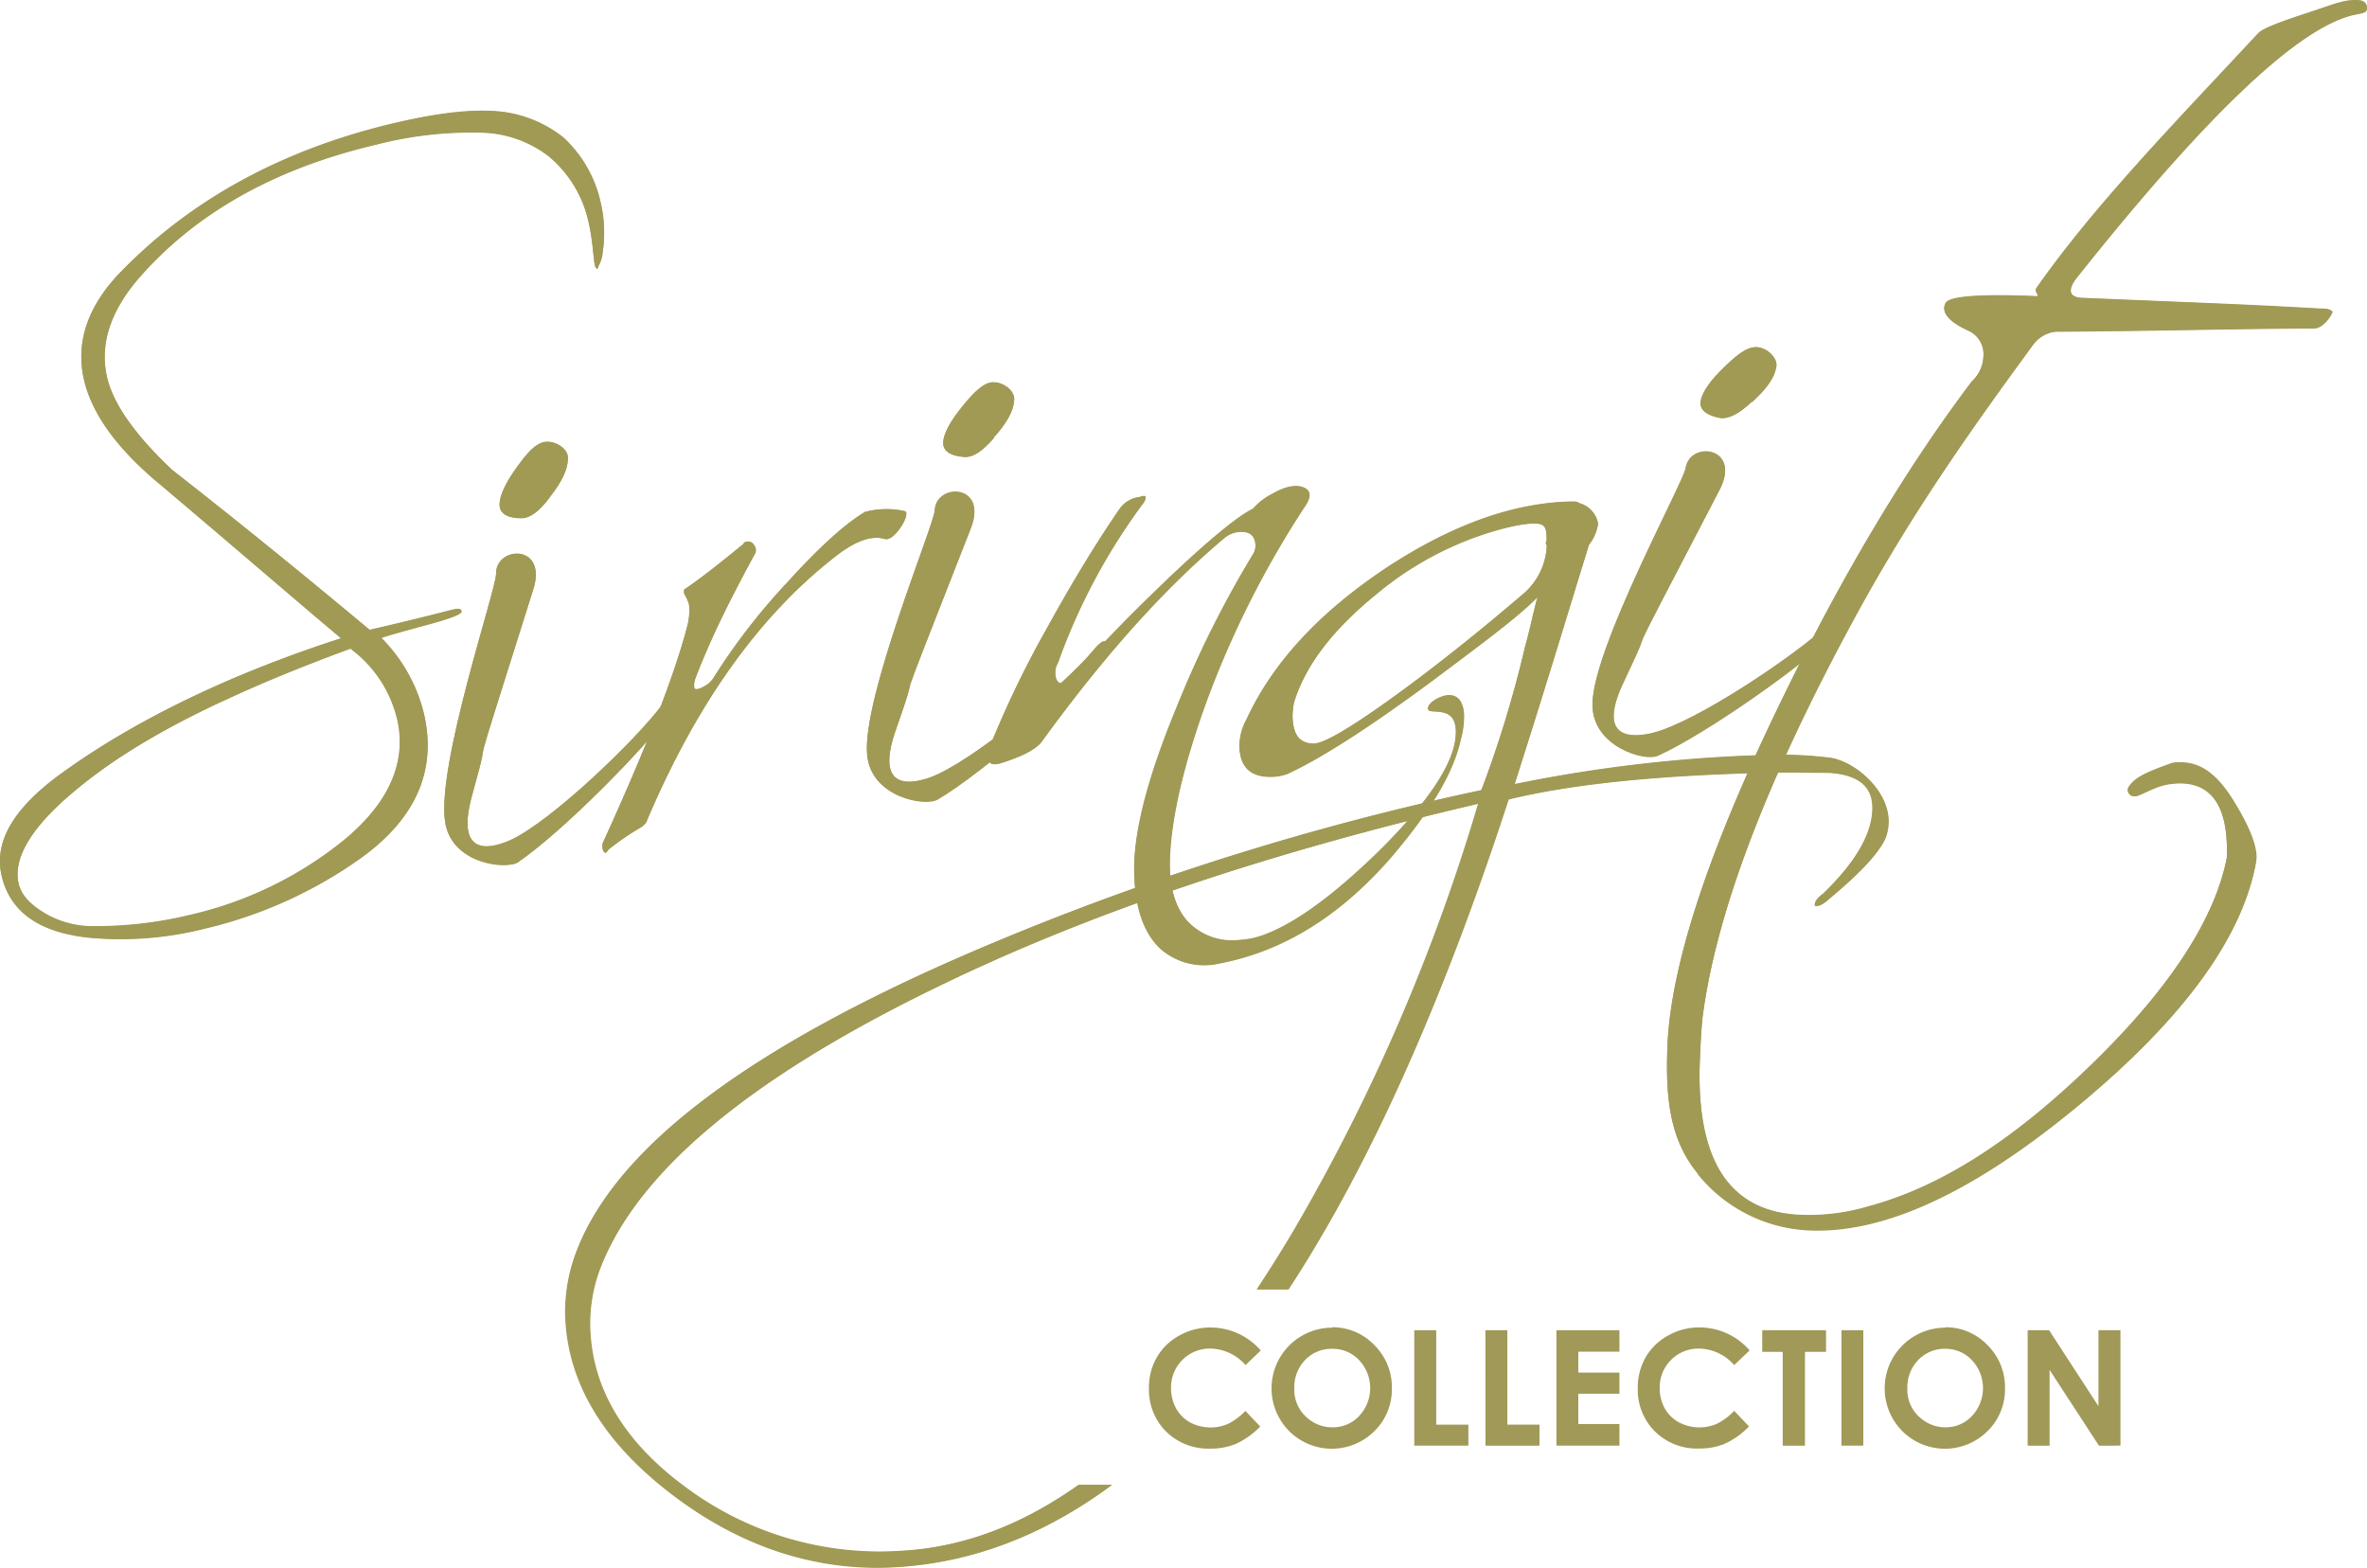 <?xml version="1.0" encoding="UTF-8"?>
<svg xmlns="http://www.w3.org/2000/svg" viewBox="0 0 294.56 195.09">
  <defs>
    <style>.cls-1{fill:#a19a55;}.cls-2{fill:#a09958;}</style>
  </defs>
  <g id="Laag_2" data-name="Laag 2">
    <g id="Siringit_Collection" data-name="Siringit Collection">
      <path class="cls-1" d="M42.45,79.45c-6.2-5.21-13.56-11.58-22.53-19.15-5.22-4.32-8.45-8.67-9.46-13-1.08-4.62.41-9.19,4.62-13.49,8.77-9,20.19-15.24,34.18-18.49,5.15-1.2,9.46-1.76,13.1-1.39a15.29,15.29,0,0,1,7.72,3.19A15.47,15.47,0,0,1,74.7,25,16.63,16.63,0,0,1,75,31.41a4.18,4.18,0,0,1-.5,1.67c-.11.47-.22.49-.42.1s-.27-3.05-.8-5.36a14.75,14.75,0,0,0-5-8.36,14.22,14.22,0,0,0-8.34-2.94,47,47,0,0,0-13,1.46c-12.83,3-22.72,8.62-29.8,16.81-3.39,4-4.76,8.1-3.81,12.2.78,3.37,3.58,7.27,8.12,11.53C26.67,62.61,35,69.22,46,78.41c2.42-.56,5.89-1.37,10.18-2.48.84-.2,1.18-.16,1.26.15s-1.14.82-3.64,1.51c-3.66,1-5.63,1.54-6.35,1.82a20,20,0,0,1,5.3,9.41c1.64,7.05-1,13-7.7,17.87a55.12,55.12,0,0,1-19.56,8.88,42.74,42.74,0,0,1-14.38,1.13C4.84,116.05,1.24,113.45.21,109c-.95-4.1,1.31-8.18,6.88-12.36,8.81-6.49,20.62-12.45,35.36-17.22m-14.4,7.68c-7.81,3.6-14.14,7.4-19,11.51C3.9,103,1.58,106.82,2.32,110c.37,1.58,1.66,2.83,3.81,4A11.72,11.72,0,0,0,11,115.28a49.86,49.86,0,0,0,12.76-1.42A47,47,0,0,0,43,104.38c5.47-4.6,7.63-9.65,6.4-14.91a15.3,15.3,0,0,0-5.8-8.74c-6.64,2.44-11.89,4.66-15.59,6.4"></path>
      <path class="cls-1" d="M64.53,107.28c-1.46,1-8.29.3-9.13-4.92-1.15-6.92,6.34-29,6.33-30.91-.08-3.49,6.45-3.8,4.63,1.91-9.47,29.94-4.37,14-7.55,25.41-2.21,7.76,1.93,7,4.58,5.87,5.08-2.25,15.91-12.68,19.08-17,2-2.89,2.17-.73.87,1.15-2.78,4-13.15,14.59-18.81,18.47m3.91-45.39c-1.32,1.78-2.48,2.64-3.58,2.63-1.65,0-2.51-.53-2.67-1.38s.34-2.37,1.73-4.38,2.39-3.18,3.41-3.58c1.43-.6,3.53.67,3.33,2,0,1.21-.7,2.77-2.22,4.69"></path>
      <path class="cls-1" d="M75.07,105.88a1.34,1.34,0,0,1,0-1.09Q83.09,87.24,85.5,78a7.46,7.46,0,0,0,.25-2.77,5.25,5.25,0,0,0-.49-1.13.86.86,0,0,1-.11-.74c.8-.45,3.26-2.34,7.35-5.67a.45.45,0,0,1,.4-.28.86.86,0,0,1,.93.41,1,1,0,0,1,.07,1.19,122.2,122.2,0,0,0-7.35,15.38,2.4,2.4,0,0,0-.16,1.12c0,.32.38.38,1.19-.07a3.07,3.07,0,0,0,1.16-1,78.46,78.46,0,0,1,9.27-12c4-4.42,7.22-7.29,9.63-8.73a10.31,10.31,0,0,1,5-.08c.12.09.12.09.14.19.14,1-1.76,3.65-2.69,3.24-1.59-.42-3.36.16-5.63,1.81-9.63,7.31-17.62,18.31-23.94,33.21,0,.11-.15.46-.75.87a33.15,33.15,0,0,0-4.07,2.79c-.25.47-.47.5-.64.09"></path>
      <path class="cls-1" d="M116.69,99.5c-1.52.93-8.29-.26-8.78-5.53-.68-7,8.29-28.54,8.41-30.41.15-3.49,6.68-3.36,4.49,2.21C109.33,95,115.5,79.42,111.56,90.62c-2.73,7.59,1.45,7.12,4.17,6.16,5.22-1.89,16.73-11.57,20.18-15.65,2.19-2.75,2.22-.58.79,1.21-3,3.82-14.1,13.66-20,17.16m7-45c-1.44,1.69-2.66,2.47-3.75,2.38-1.65-.13-2.47-.7-2.57-1.55s.5-2.34,2-4.25S122,48,123,47.7c1.47-.49,3.47.91,3.19,2.25-.08,1.2-.89,2.71-2.53,4.52"></path>
      <path class="cls-1" d="M123.09,94.7c-.35-.3-.28-.85.08-1.74a126.89,126.89,0,0,1,7.25-15c3.31-6,6.29-10.8,8.81-14.46a3.55,3.55,0,0,1,2.58-1.62c.42-.14.63-.16.75-.06a1.14,1.14,0,0,1-.26.78,76.15,76.15,0,0,0-10.65,19.92,2.38,2.38,0,0,0-.32,1.43c.07.86.42,1.16,1,1.12a1.88,1.88,0,0,0,1.23-.86c3.67-4.19,7.79-8.32,12.11-12.45,5.14-4.86,8.6-7.62,10.27-8.41a8.16,8.16,0,0,1,2.56-1.94c1.55-.88,2.83-1.09,3.73-.73s1.06,1.11.09,2.48a119.65,119.65,0,0,0-12,23.72c-3.2,8.7-4.7,15.65-4.73,20.74,0,3.36.9,5.89,2.66,7.48a7.65,7.65,0,0,0,6.11,1.9,10.46,10.46,0,0,0,3.08-.68c4-1.51,8.91-5.16,14.63-10.82,6.32-6.35,9.39-11.26,9.11-14.81-.24-3-3.39-1.68-3.45-2.44s1.5-1.63,2.47-1.71c1.18-.09,1.89.72,2,2.33a10.59,10.59,0,0,1-.4,3.17c-.95,4.31-3.93,9.09-8.58,14.56-6.45,7.45-13.58,11.81-21.48,13.31a8.28,8.28,0,0,1-7.29-1.8c-2.23-2.09-3.25-5.37-3.29-9.92,0-5.09,1.87-11.85,5.23-20A130.89,130.89,0,0,1,156,68.88a2,2,0,0,0,.23-1.11c-.09-1.18-.78-1.66-2.07-1.56a3.27,3.27,0,0,0-1.68.67c-7.62,6.36-15.17,14.87-22.78,25.34-.68,1-2.45,1.93-5.3,2.81-.75.16-1.18.09-1.33-.33"></path>
      <path class="cls-1" d="M206.31,94.06c-1.61.76-8.21-1.14-8.14-6.43.07-7,11.29-27.5,11.6-29.34.52-3.46,7-2.64,4.23,2.67-14.52,27.85-6.73,13-11.85,23.73-3.52,7.26.69,7.23,3.5,6.56,5.39-1.32,17.87-9.72,21.73-13.41,2.47-2.5,2.27-.34.66,1.29-3.44,3.48-15.48,12.09-21.73,14.93M218,50c-1.62,1.52-2.91,2.18-4,2-1.62-.32-2.38-1-2.39-1.82s.74-2.28,2.46-4,2.9-2.72,4-2.94c1.51-.34,3.36,1.27,2.93,2.57-.2,1.19-1.17,2.6-3,4.23"></path>
      <path class="cls-1" d="M211.28,146.05c-3.6-4.36-4-9.68-3.78-15.83.42-10.25,5.23-24.64,14.21-43.08,7.92-16.32,15.92-29.39,23.69-39.67a4.43,4.43,0,0,0,1.43-3.18,3.21,3.21,0,0,0-1.82-3.1c-2.65-1.19-3.47-2.41-2.88-3.47.47-.85,4.48-1.11,11.28-.83.53,0-.31-.56,0-1C260.68,25.51,270.73,15.23,281,4.2c.57-.63,2.66-1.41,6.16-2.56S291.68,0,293.41.06c.86,0,1.17.48,1.14,1s-.34.52-1.11.71c-6.85,1.12-18.44,12-35,32.82-1.14,1.46-1,2.45.66,2.51l15.64.65c8.42.35,13.05.65,14.24.69.75,0,1.08.16,1.28.38,0,.22-1,2-2.25,2.07-8.21,0-18.82.31-32.22.4a4,4,0,0,0-2.77,1.62c-8,10.91-15.25,21.2-22.16,33.89-10.88,20-17.3,36.68-19,49.91-.18,1.83-.25,3.45-.32,5.17q-.78,18.78,12.5,19.33a25.78,25.78,0,0,0,8.47-1.06c9.07-2.43,18.18-8.33,27.87-17.76s15.22-18,16.73-25.58c.27-6.69-2.08-9.82-6.86-9.25-2.17.23-3.85,1.57-4.61,1.54a.79.79,0,0,1-.82-1c.7-1.16,1.69-1.77,5.53-3.12a4.75,4.75,0,0,1,1.3-.06C274,95,276,96.52,278,99.84s3,5.86,2.72,7.47c-1.68,9.44-9.12,19.51-21.89,30.12s-24,16.08-33.61,15.69a18.87,18.87,0,0,1-14-7.07"></path>
      <path class="cls-1" d="M227.84,94.34a51.67,51.67,0,0,0-8.22-.35,180.86,180.86,0,0,0-31.14,3.62c4.14-12.94,7.15-23,9.26-29.81a5.38,5.38,0,0,0,1.13-2.62,3.22,3.22,0,0,0-2.32-2.53,1.2,1.2,0,0,0-.66-.21q-11,.09-23.47,8.32c-8.19,5.47-14,11.66-17.29,18.75a7,7,0,0,0-.89,3.37c.06,2.6,1.38,3.86,4,3.8a5.91,5.91,0,0,0,2-.37c4.17-1.93,10.13-5.74,18.1-11.64,6.26-4.69,10.73-8,13-10.35-.5,1.74-.89,3.8-1.59,6.3a141.19,141.19,0,0,1-5.43,17.73,341.67,341.67,0,0,0-61.56,19.34c-28.68,12.1-45.68,24.59-50.89,37.67a21.08,21.08,0,0,0-1.55,8.14c.2,8.53,4.8,16.09,13.59,22.7s18.48,9.63,28.72,8.74q13.58-1.12,25.69-10.13h-4.15q-10.56,7.5-21.8,8.19a40.42,40.42,0,0,1-27.18-7.91c-7.7-5.66-11.63-12.38-11.8-19.93a18.89,18.89,0,0,1,1.14-6.95q6.72-18.14,41.65-35.19c19.44-9.52,42.06-17,67.75-23a239.74,239.74,0,0,1-22.78,52.8c-1.58,2.69-3.17,5.21-4.77,7.63h3.91q15-22.92,27.41-60.95c8.27-2,18.94-3,31.9-3.32,3.34-.08,5.94,0,8,0,3.57.24,5.33,1.61,5.39,4.2.07,3.13-1.9,6.74-6.12,10.83-.75.56-1.06,1-1.05,1.43,0,.11.11.11.22.11.43,0,.86-.24,1.6-.9,3.6-3,5.93-5.43,6.85-7.29a5.52,5.52,0,0,0,.49-2.39C235,98.5,231.09,94.91,227.84,94.34ZM189.56,73.93c-3,2.55-7.2,6.11-12.94,10.45-7.11,5.35-11.59,8.15-13.1,8.18-1.83,0-2.62-1.13-2.67-3.39a9.43,9.43,0,0,1,.18-1.74c1.41-4.57,4.76-9,10.17-13.4a40.83,40.83,0,0,1,15.48-8.14c2.58-.7,4.3-.85,5-.65s.77.74.8,2a.65.65,0,0,0-.1.44c0,.11.11.11.11.21A8.38,8.38,0,0,1,189.56,73.93Z"></path>
      <path class="cls-1" d="M42.46,79.4c-6.21-5.21-13.57-11.59-22.54-19.15-5.22-4.33-8.45-8.67-9.46-13-1.07-4.63.41-9.19,4.63-13.49,8.76-9,20.18-15.24,34.17-18.5,5.16-1.2,9.46-1.75,13.1-1.38a15.28,15.28,0,0,1,7.73,3.19A15.46,15.46,0,0,1,74.7,25,16.24,16.24,0,0,1,75,31.36a4.08,4.08,0,0,1-.5,1.67c-.11.47-.21.49-.42.1s-.26-3.05-.8-5.36a14.67,14.67,0,0,0-5-8.36,14.13,14.13,0,0,0-8.34-2.94,46.92,46.92,0,0,0-13,1.46c-12.84,3-22.73,8.62-29.8,16.81-3.4,4-4.77,8.09-3.82,12.2.79,3.37,3.58,7.26,8.12,11.53C26.67,62.56,35,69.17,46,78.36c2.42-.56,5.9-1.37,10.18-2.48.85-.2,1.19-.17,1.26.15s-1.14.82-3.64,1.51c-3.66,1-5.63,1.53-6.35,1.81a20,20,0,0,1,5.3,9.42c1.64,7-1,13-7.7,17.87a55.22,55.22,0,0,1-19.56,8.88,42.74,42.74,0,0,1-14.38,1.13C4.84,116,1.24,113.4.22,109c-1-4.11,1.31-8.18,6.88-12.36,8.8-6.49,20.61-12.45,35.36-17.22M28.05,87.08c-7.81,3.59-14.13,7.4-18.94,11.51-5.21,4.31-7.52,8.18-6.79,11.34.37,1.58,1.66,2.83,3.81,4A11.92,11.92,0,0,0,11,115.23a49.79,49.79,0,0,0,12.75-1.42,47.08,47.08,0,0,0,19.31-9.48c5.47-4.6,7.62-9.65,6.4-14.91a15.25,15.25,0,0,0-5.81-8.74c-6.64,2.43-11.89,4.66-15.59,6.4"></path>
      <path class="cls-1" d="M64.53,107.23c-1.45,1-8.28.3-9.12-4.92-1.16-6.93,6.34-29,6.33-30.91-.09-3.5,6.44-3.8,4.63,1.91-9.48,29.93-4.38,14-7.56,25.41-2.21,7.76,1.94,7,4.58,5.86,5.08-2.24,15.92-12.67,19.08-17,2-2.89,2.18-.72.87,1.16-2.78,4-13.15,14.58-18.81,18.47m3.92-45.39c-1.33,1.78-2.48,2.64-3.59,2.63-1.65,0-2.51-.53-2.66-1.38s.33-2.37,1.72-4.38,2.39-3.18,3.41-3.59c1.43-.59,3.53.68,3.34,2,0,1.21-.71,2.76-2.22,4.69"></path>
      <path class="cls-1" d="M75.08,105.82a1.28,1.28,0,0,1,0-1.08Q83.09,87.18,85.51,78a7.66,7.66,0,0,0,.24-2.77,4.76,4.76,0,0,0-.49-1.13,1,1,0,0,1-.11-.75,88.24,88.24,0,0,0,7.36-5.66.43.43,0,0,1,.39-.28.86.86,0,0,1,.94.41A1,1,0,0,1,93.9,69c-3.68,6.87-6.2,12-7.35,15.38a2.38,2.38,0,0,0-.16,1.12c0,.32.38.38,1.19-.07a3.07,3.07,0,0,0,1.16-1,78.46,78.46,0,0,1,9.27-12c4-4.42,7.22-7.29,9.63-8.73a10.46,10.46,0,0,1,5-.09c.12.1.12.1.14.2.14,1-1.76,3.65-2.69,3.24-1.59-.42-3.36.16-5.63,1.8-9.62,7.31-17.61,18.31-23.94,33.22,0,.11-.15.45-.75.87a32.15,32.15,0,0,0-4.06,2.78c-.26.48-.47.51-.64.09"></path>
      <path class="cls-1" d="M116.69,99.45c-1.52.93-8.29-.26-8.77-5.53-.69-7,8.29-28.55,8.4-30.41.15-3.49,6.69-3.36,4.49,2.21-11.47,29.23-5.3,13.64-9.25,24.85-2.73,7.59,1.45,7.12,4.17,6.16,5.22-1.89,16.74-11.57,20.19-15.66,2.18-2.74,2.21-.57.79,1.22-3.05,3.82-14.11,13.66-20,17.16m7-45c-1.44,1.69-2.65,2.47-3.75,2.38-1.65-.14-2.47-.7-2.57-1.55s.5-2.34,2-4.26S122,48,123,47.65c1.47-.49,3.48.91,3.19,2.25-.08,1.2-.89,2.7-2.53,4.52"></path>
      <path class="cls-1" d="M123.09,94.65c-.34-.3-.28-.85.08-1.74a126.89,126.89,0,0,1,7.25-15c3.31-6,6.29-10.8,8.81-14.46a3.52,3.52,0,0,1,2.58-1.62c.42-.15.64-.16.75-.06a1.16,1.16,0,0,1-.26.78,76.1,76.1,0,0,0-10.64,19.92,2.31,2.31,0,0,0-.32,1.43c.07.86.41,1.16.95,1.12a1.86,1.86,0,0,0,1.23-.86c3.68-4.19,7.79-8.32,12.12-12.45,5.13-4.86,8.6-7.63,10.27-8.41a8,8,0,0,1,2.55-1.94c1.55-.88,2.83-1.09,3.73-.73s1.07,1.1.09,2.48a119.83,119.83,0,0,0-12,23.71c-3.2,8.71-4.7,15.66-4.73,20.75.06,3.36.91,5.89,2.66,7.48a7.66,7.66,0,0,0,6.11,1.89,10.21,10.21,0,0,0,3.09-.68c4-1.51,8.9-5.15,14.63-10.81,6.31-6.36,9.39-11.26,9.1-14.81-.24-3-3.38-1.68-3.45-2.44s1.5-1.63,2.47-1.71c1.18-.09,1.9.71,2,2.33a10.66,10.66,0,0,1-.4,3.17c-.95,4.3-3.93,9.09-8.58,14.56-6.45,7.45-13.58,11.81-21.47,13.31a8.32,8.32,0,0,1-7.3-1.8c-2.22-2.1-3.25-5.37-3.28-9.92,0-5.09,1.86-11.85,5.22-20A130.89,130.89,0,0,1,156,68.83a2.15,2.15,0,0,0,.24-1.11c-.1-1.18-.78-1.67-2.08-1.56a3.31,3.31,0,0,0-1.68.67c-7.61,6.35-15.17,14.87-22.78,25.34-.67,1-2.44,1.93-5.3,2.8-.74.17-1.18.1-1.33-.32"></path>
      <path class="cls-1" d="M206.32,94c-1.62.76-8.22-1.14-8.14-6.43.06-7,11.28-27.5,11.59-29.34.52-3.46,7-2.64,4.23,2.67-14.52,27.85-6.73,13-11.84,23.73-3.53,7.26.69,7.23,3.49,6.56,5.39-1.32,17.87-9.72,21.74-13.41,2.47-2.5,2.26-.34.65,1.29-3.43,3.48-15.48,12.08-21.72,14.93M218,50c-1.61,1.52-2.91,2.18-4,2-1.62-.31-2.38-.95-2.38-1.82s.74-2.27,2.46-4,2.89-2.71,4-2.94c1.51-.33,3.36,1.28,2.94,2.58-.21,1.19-1.18,2.6-3,4.23"></path>
      <path class="cls-1" d="M211.28,146c-3.6-4.36-4-9.68-3.78-15.83.43-10.25,5.23-24.64,14.22-43.08,7.91-16.32,15.91-29.39,23.68-39.67a4.45,4.45,0,0,0,1.43-3.18,3.18,3.18,0,0,0-1.81-3.1c-2.66-1.2-3.47-2.41-2.89-3.47.47-.85,4.48-1.12,11.28-.83.54,0-.31-.56,0-1C260.69,25.46,270.73,15.18,281,4.14c.57-.62,2.66-1.4,6.16-2.55s4.5-1.66,6.23-1.58c.86,0,1.17.48,1.15,1s-.35.52-1.11.71c-6.86,1.12-18.44,12-35,32.82-1.14,1.46-1,2.44.66,2.51l15.64.65c8.42.34,13.06.65,14.24.69.76,0,1.08.15,1.29.38,0,.22-1,2-2.25,2.07-8.21,0-18.82.3-32.23.4a4,4,0,0,0-2.77,1.62c-8,10.9-15.25,21.2-22.15,33.89-10.88,20-17.3,36.68-19,49.91-.18,1.82-.24,3.45-.32,5.17q-.78,18.78,12.5,19.33a25.86,25.86,0,0,0,8.48-1.06c9.07-2.43,18.17-8.33,27.86-17.76s15.23-18,16.73-25.58c.27-6.69-2.08-9.82-6.86-9.26-2.17.24-3.85,1.57-4.6,1.54a.78.78,0,0,1-.83-1c.7-1.16,1.7-1.77,5.53-3.13a5.17,5.17,0,0,1,1.3-.05c2.38.1,4.37,1.59,6.4,4.91s3,5.85,2.72,7.46c-1.69,9.45-9.13,19.52-21.89,30.12s-24,16.09-33.62,15.69a18.83,18.83,0,0,1-14-7.06"></path>
      <path class="cls-1" d="M227.84,94.29a50.43,50.43,0,0,0-8.22-.35,181,181,0,0,0-31.14,3.62c4.14-13,7.15-23,9.26-29.81a5.38,5.38,0,0,0,1.13-2.62,3.21,3.21,0,0,0-2.32-2.53,1.17,1.17,0,0,0-.65-.21q-11,.09-23.47,8.31c-8.2,5.48-14,11.66-17.29,18.76a7,7,0,0,0-.9,3.37q.09,3.89,4,3.8a5.85,5.85,0,0,0,2-.37c4.17-1.93,10.13-5.74,18.1-11.65,6.27-4.68,10.73-8,13-10.34-.5,1.74-.88,3.8-1.58,6.3A141.73,141.73,0,0,1,184.4,98.3a340.43,340.43,0,0,0-61.57,19.34c-28.68,12.1-45.68,24.59-50.89,37.67a20.84,20.84,0,0,0-1.54,8.13c.19,8.53,4.79,16.1,13.59,22.7s18.47,9.63,28.72,8.75c9-.75,17.6-4.15,25.69-10.13h-4.16q-10.56,7.5-21.8,8.19A40.43,40.43,0,0,1,85.26,185c-7.69-5.66-11.63-12.38-11.8-19.94a19.3,19.3,0,0,1,1.14-6.94Q81.32,140,116.25,123c19.45-9.52,42.07-17,67.75-23a239.15,239.15,0,0,1-22.78,52.81c-1.58,2.69-3.17,5.21-4.77,7.63h3.92q15-22.92,27.4-61c8.27-2,18.95-3,31.9-3.31,3.35-.08,5.94,0,8,0,3.57.24,5.33,1.61,5.39,4.2.07,3.13-1.9,6.74-6.13,10.83-.75.56-1.06,1-1.05,1.43,0,.11.11.11.22.1.43,0,.86-.23,1.6-.9,3.61-3,5.93-5.42,6.86-7.28a5.52,5.52,0,0,0,.48-2.39C235,98.45,231.09,94.86,227.84,94.29ZM189.57,73.88c-3,2.55-7.21,6.11-12.94,10.45-7.12,5.34-11.59,8.15-13.11,8.18-1.83,0-2.61-1.13-2.67-3.39a10.27,10.27,0,0,1,.18-1.74c1.41-4.57,4.77-9,10.17-13.41a40.94,40.94,0,0,1,15.48-8.13c2.58-.7,4.31-.85,5-.65s.77.74.8,2a.71.71,0,0,0-.1.44c0,.11.11.1.11.21A8.37,8.37,0,0,1,189.57,73.88Z"></path>
      <path class="cls-2" d="M156.89,168.05,155,169.87a5.94,5.94,0,0,0-4.39-2.06,4.82,4.82,0,0,0-4.88,4.88,5.18,5.18,0,0,0,.62,2.55A4.51,4.51,0,0,0,148.1,177a5.5,5.5,0,0,0,4.71.19,7.93,7.93,0,0,0,2.17-1.62l1.85,1.94a10.16,10.16,0,0,1-3,2.15,8.2,8.2,0,0,1-3.23.6,7.45,7.45,0,0,1-5.48-2.12,7.34,7.34,0,0,1-2.14-5.45,7.46,7.46,0,0,1,1-3.82,7.18,7.18,0,0,1,2.78-2.68,7.83,7.83,0,0,1,3.9-1,8.27,8.27,0,0,1,6.26,2.89Z"></path>
      <path class="cls-2" d="M165.78,165.16a7.14,7.14,0,0,1,5.24,2.21,7.36,7.36,0,0,1,2.19,5.38,7.26,7.26,0,0,1-2.16,5.32,7.51,7.51,0,0,1-10.63,0,7.55,7.55,0,0,1,5.36-12.86Zm0,2.68a4.51,4.51,0,0,0-3.36,1.39,4.84,4.84,0,0,0-1.35,3.52,4.59,4.59,0,0,0,1.71,3.77,4.69,4.69,0,0,0,3.05,1.09,4.45,4.45,0,0,0,3.31-1.41,5.07,5.07,0,0,0,0-6.94A4.49,4.49,0,0,0,165.75,167.84Z"></path>
      <path class="cls-2" d="M176,165.53h2.73v11.75h4v2.61H176Z"></path>
      <path class="cls-2" d="M184.85,165.53h2.73v11.75h4v2.61h-6.72Z"></path>
      <path class="cls-2" d="M193.69,165.53h7.84v2.67h-5.12v2.6h5.12v2.63h-5.12v3.77h5.12v2.69h-7.84Z"></path>
      <path class="cls-2" d="M217.72,168.05l-1.91,1.82a5.94,5.94,0,0,0-4.39-2.06,4.82,4.82,0,0,0-4.88,4.88,5.18,5.18,0,0,0,.62,2.55,4.51,4.51,0,0,0,1.77,1.75,5.5,5.5,0,0,0,4.71.19,7.93,7.93,0,0,0,2.17-1.62l1.85,1.94a10.16,10.16,0,0,1-3,2.15,8.2,8.2,0,0,1-3.23.6,7.45,7.45,0,0,1-5.48-2.12,7.34,7.34,0,0,1-2.14-5.45,7.56,7.56,0,0,1,1-3.82,7.27,7.27,0,0,1,2.79-2.68,7.83,7.83,0,0,1,3.9-1,8.27,8.27,0,0,1,6.26,2.89Z"></path>
      <path class="cls-2" d="M219.3,165.53h7.94v2.69h-2.62v11.67h-2.77V168.22H219.3Z"></path>
      <path class="cls-2" d="M229.16,165.53h2.72v14.36h-2.72Z"></path>
      <path class="cls-2" d="M242.08,165.16a7.14,7.14,0,0,1,5.24,2.21,7.36,7.36,0,0,1,2.19,5.38,7.26,7.26,0,0,1-2.16,5.32,7.51,7.51,0,0,1-10.63,0,7.55,7.55,0,0,1,5.36-12.86Zm0,2.68a4.51,4.51,0,0,0-3.36,1.39,4.84,4.84,0,0,0-1.36,3.52,4.57,4.57,0,0,0,1.72,3.77,4.69,4.69,0,0,0,3,1.09,4.45,4.45,0,0,0,3.32-1.41,5.07,5.07,0,0,0,0-6.94A4.49,4.49,0,0,0,242.05,167.84Z"></path>
      <path class="cls-2" d="M252.33,165.53H255l6.14,9.45v-9.45h2.74v14.36H261.2l-6.14-9.42v9.42h-2.73Z"></path>
    </g>
  </g>
</svg>
